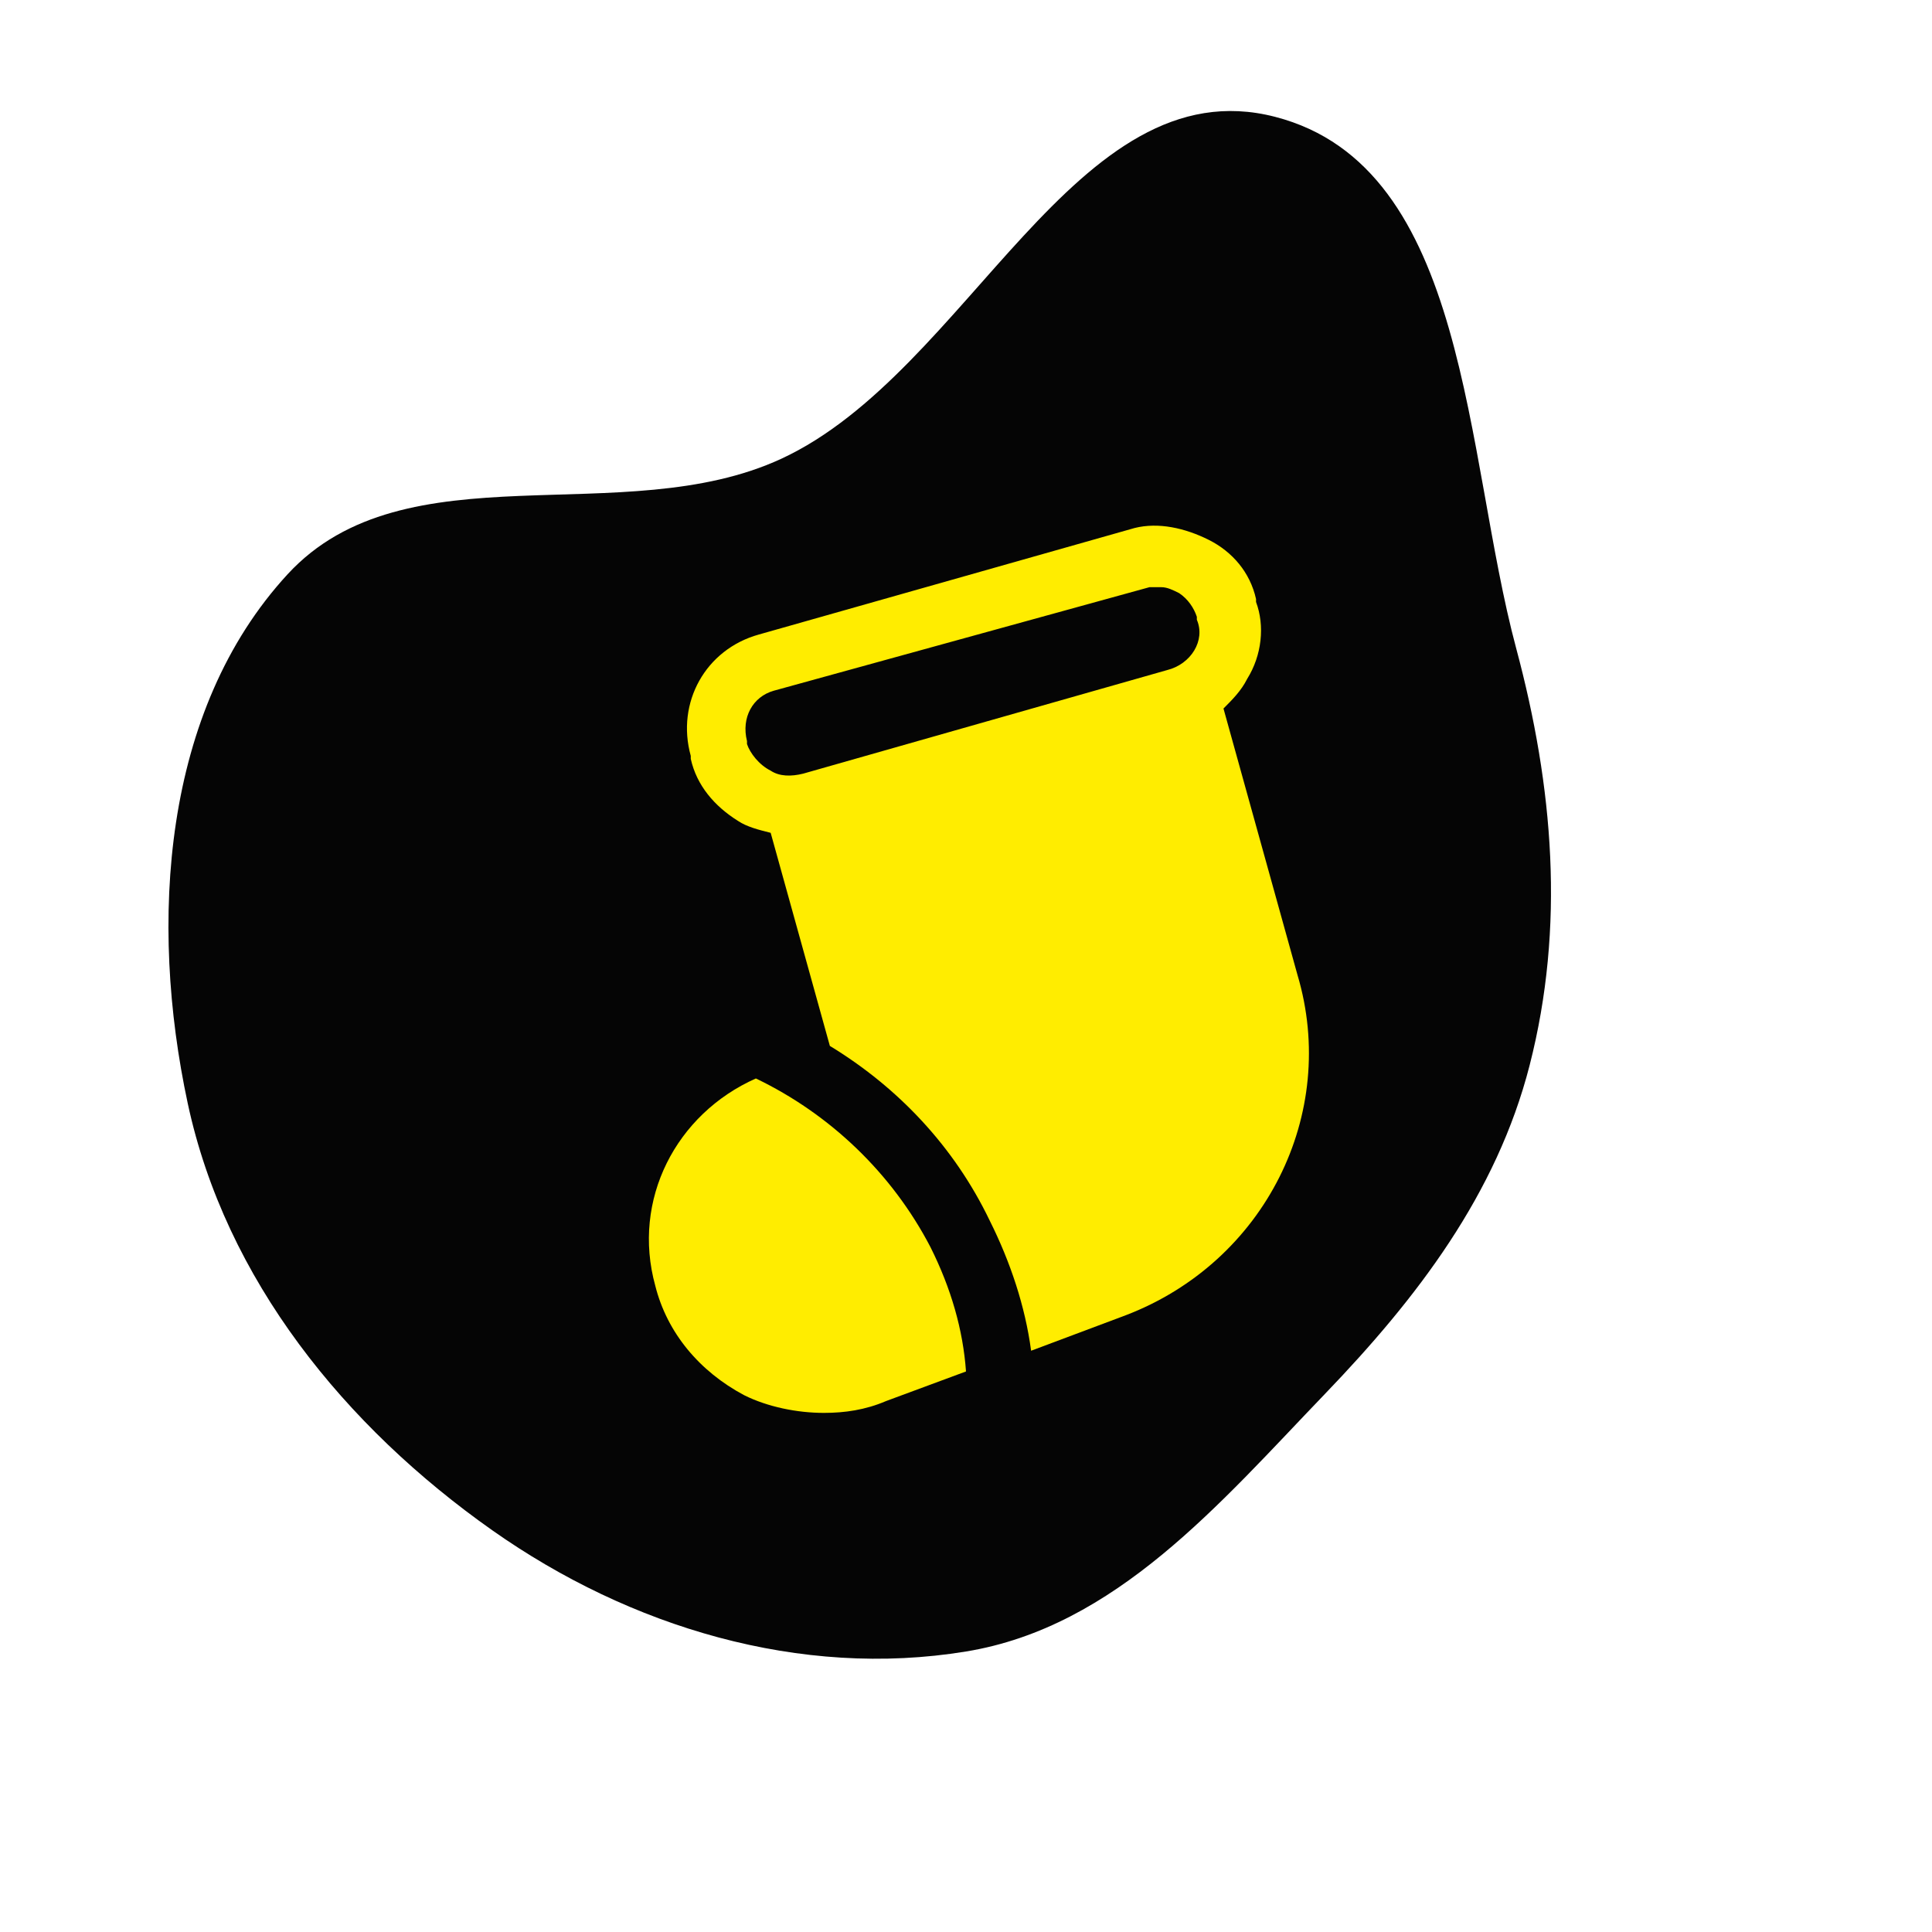<!DOCTYPE svg PUBLIC "-//W3C//DTD SVG 1.1//EN" "http://www.w3.org/Graphics/SVG/1.1/DTD/svg11.dtd">
<!-- Uploaded to: SVG Repo, www.svgrepo.com, Transformed by: SVG Repo Mixer Tools -->
<svg version="1.1" id="Icons" xmlns="http://www.w3.org/2000/svg" xmlns:xlink="http://www.w3.org/1999/xlink" viewBox="-16.64 -16.64 65.28 65.28" xml:space="preserve" width="180px" height="180px" fill="#ffed00">
<g id="SVGRepo_bgCarrier" stroke-width="0">
<path transform="translate(-16.64, -16.64), scale(2.04)" d="M16,27.354C18.483,26.947,20.203,24.9,21.946,23.087C23.473,21.499,24.788,19.78,25.335,17.646C25.925,15.345,25.728,13.033,25.113,10.739C24.251,7.53,24.337,2.765,21.119,1.935C17.809,1.08,16.044,6.161,12.942,7.598C10.322,8.812,6.719,7.389,4.763,9.512C2.687,11.766,2.467,15.277,3.109,18.273C3.735,21.194,5.714,23.628,8.156,25.348C10.431,26.951,13.254,27.805,16,27.354" fill="#050505" strokewidth="0"/>
</g>
<g id="SVGRepo_tracerCarrier" stroke-linecap="round" stroke-linejoin="round"/>
<g id="SVGRepo_iconCarrier"> <style type="text/css"> .st0{fill:none;stroke:#000000;stroke-width:2;stroke-linecap:round;stroke-linejoin:round;stroke-miterlimit:10;} </style> <g> <path d="M14.8,25.5c-1.3-2.5-3.4-4.5-5.9-5.7c-2.7,1.2-4.2,4.1-3.4,7c0.4,1.6,1.5,2.9,3,3.7c0.8,0.4,1.8,0.6,2.7,0.6 c0.7,0,1.4-0.1,2.1-0.4l2.7-1C15.9,28.3,15.5,26.9,14.8,25.5z"/> <path d="M27.2,16.3l-2.5-9C25,7,25.3,6.7,25.5,6.3c0.5-0.8,0.6-1.8,0.3-2.6l0-0.1c-0.2-0.9-0.8-1.6-1.6-2S22.5,1,21.7,1.2L9,4.8 C7.2,5.3,6.2,7.1,6.7,8.9l0,0.1c0.2,0.9,0.8,1.6,1.6,2.1c0.3,0.2,0.7,0.3,1.1,0.4l2,7.2c2.3,1.4,4.2,3.4,5.4,5.9 c0.7,1.4,1.2,2.9,1.4,4.4l3.2-1.2C26.1,26,28.6,21,27.2,16.3z M22.8,6L10.5,9.5c-0.4,0.1-0.8,0.1-1.1-0.1C9,9.2,8.7,8.8,8.6,8.5 l0-0.1C8.4,7.6,8.8,6.9,9.5,6.7l12.7-3.5c0.1,0,0.2,0,0.4,0c0.2,0,0.4,0.1,0.6,0.2c0.3,0.2,0.5,0.5,0.6,0.8l0,0.1 C24.1,5,23.6,5.8,22.8,6z"/> </g> </g>
</svg>